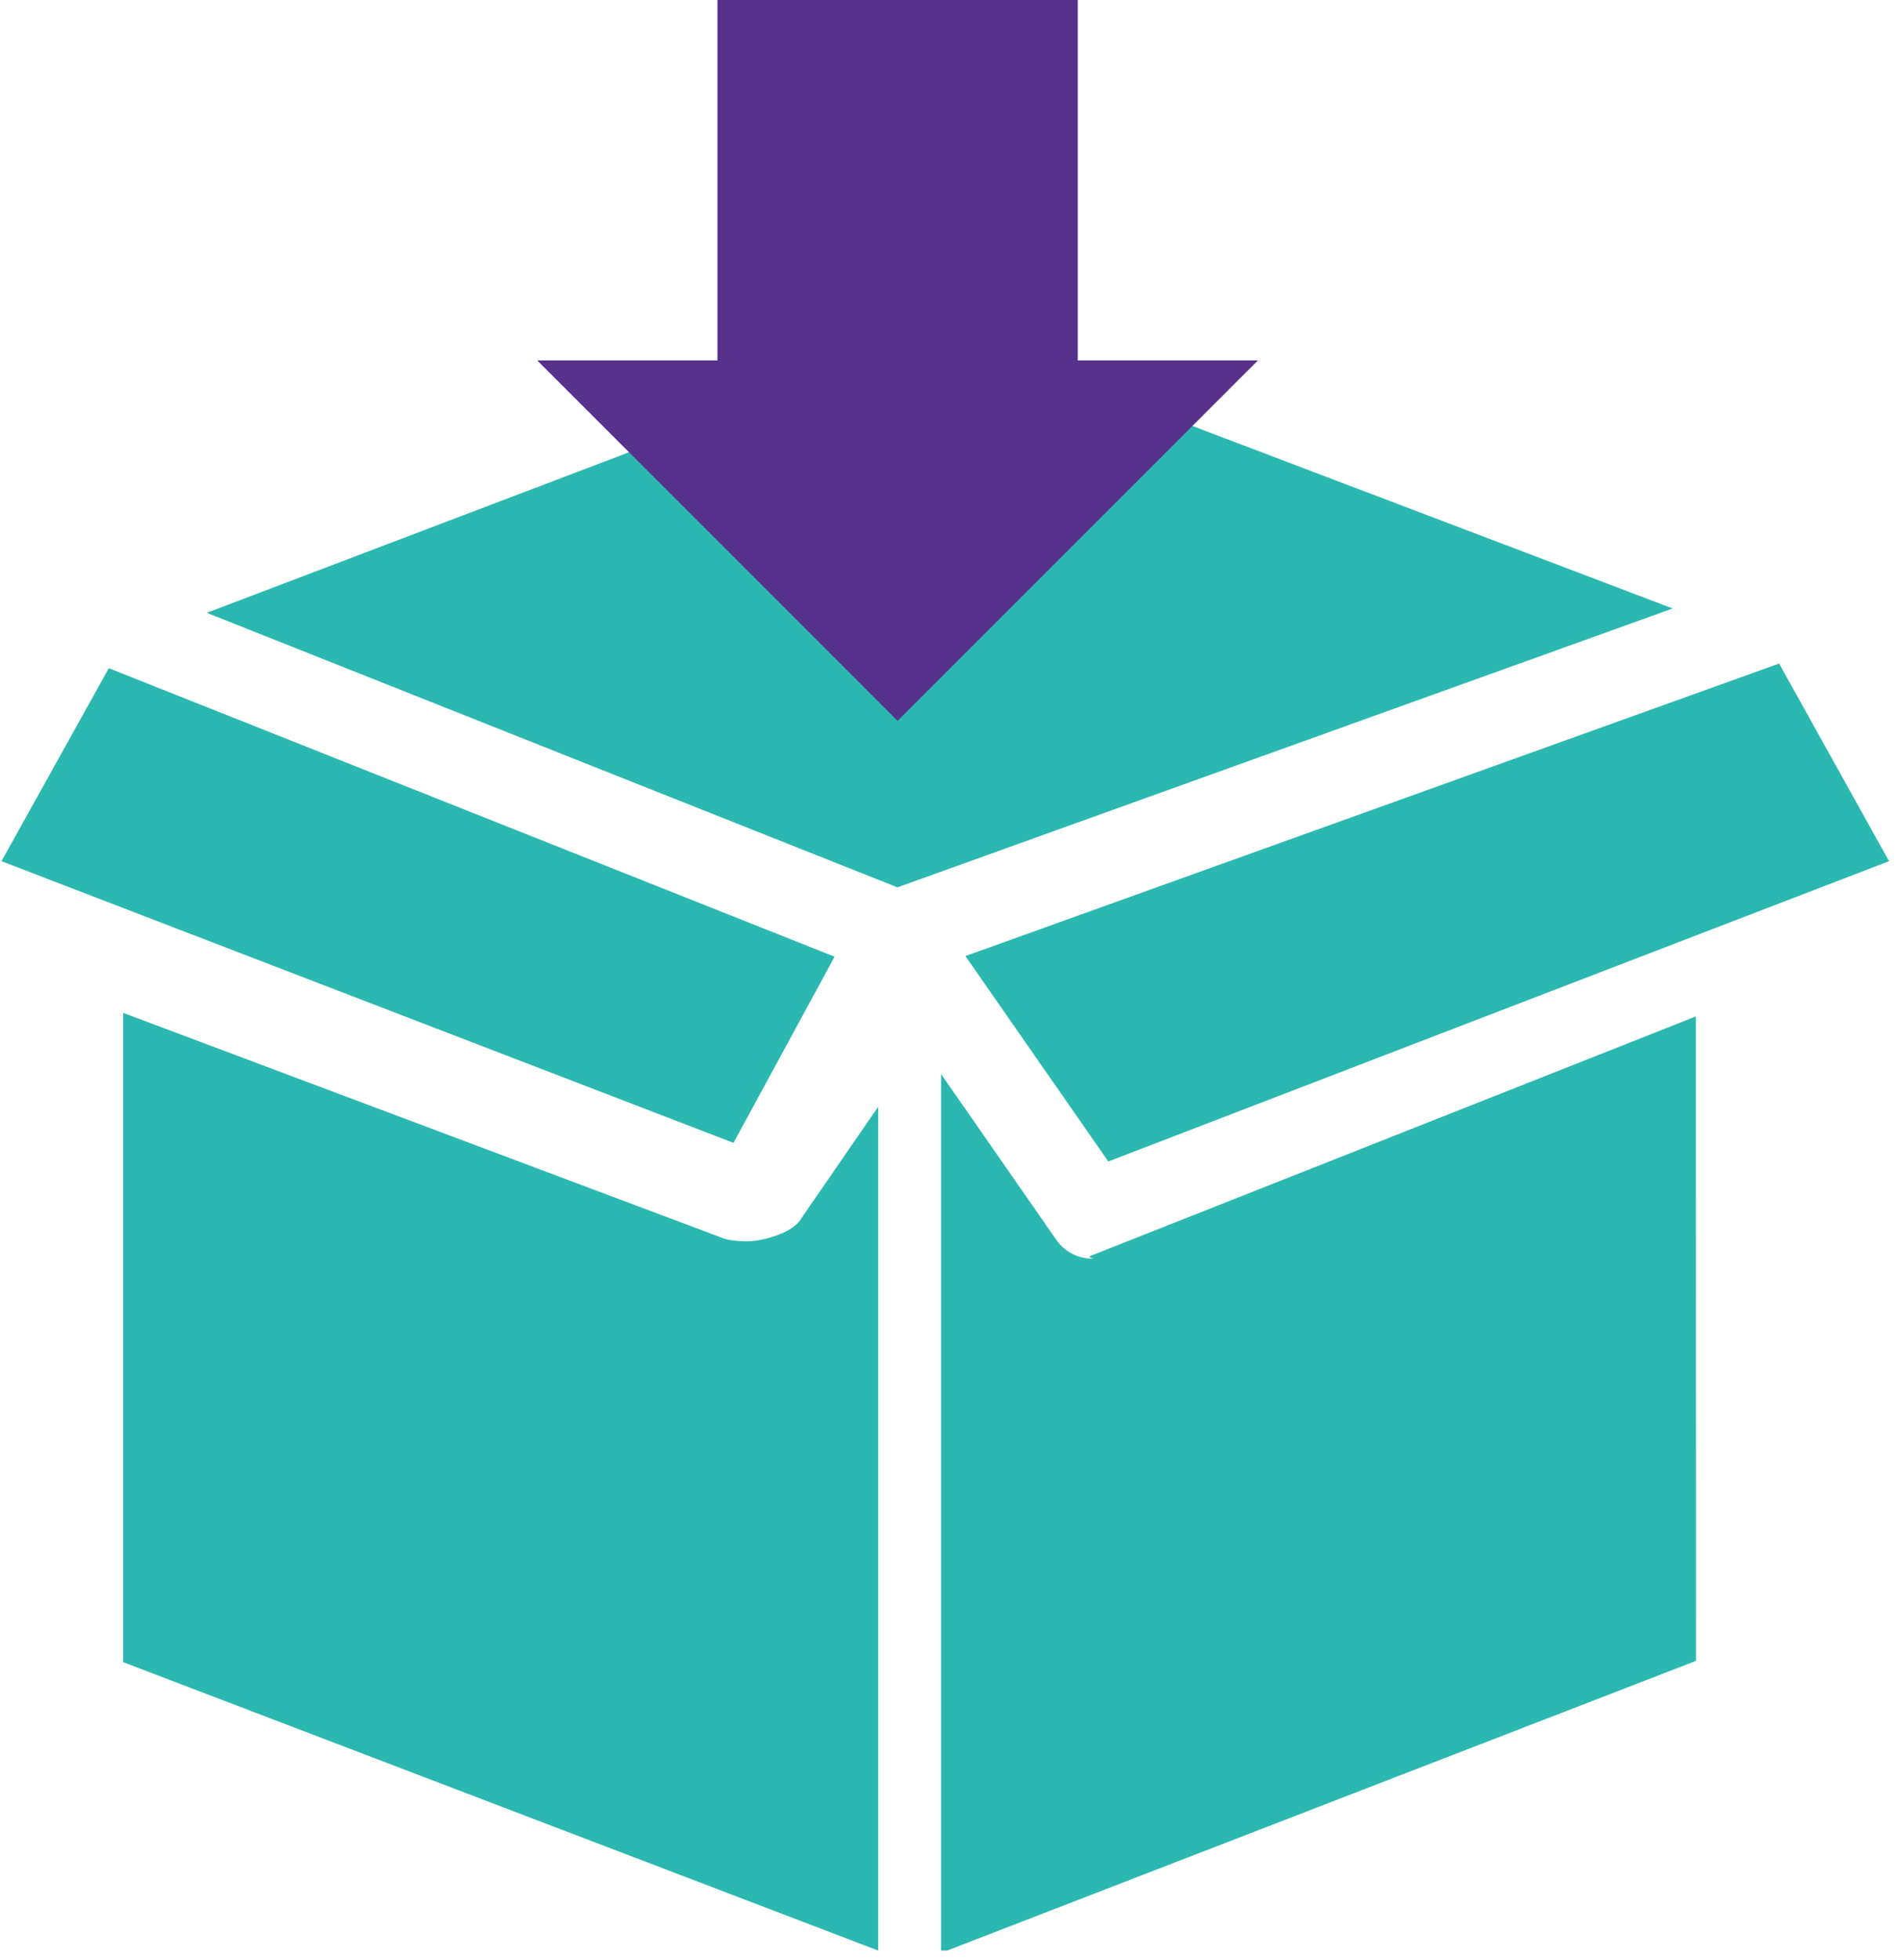 <svg xmlns="http://www.w3.org/2000/svg" xmlns:xlink="http://www.w3.org/1999/xlink" width="294" zoomAndPan="magnify" viewBox="0 0 220.5 227.25" height="303" preserveAspectRatio="xMidYMid meet" version="1.0"><defs><clipPath id="a25dab4ae8"><path d="M 0.113 38 L 219.141 38 L 219.141 226.191 L 0.113 226.191 Z M 0.113 38 " clip-rule="nonzero"/></clipPath><clipPath id="53276317df"><path d="M 62.316 0 L 145.91 0 L 145.91 83.594 L 62.316 83.594 Z M 62.316 0 " clip-rule="nonzero"/></clipPath><clipPath id="07d18c7c65"><path d="M 104.113 83.594 L 62.316 41.797 L 83.215 41.797 L 83.215 0 L 125.012 0 L 125.012 41.797 L 145.91 41.797 Z M 104.113 83.594 " clip-rule="nonzero"/></clipPath></defs><g clip-path="url(#a25dab4ae8)"><path fill="#2ab8b1" d="M 109.633 38.504 L 194.016 70.562 L 104.094 102.902 L 23.984 71.066 Z M 12.621 77.488 L 96.805 110.945 L 85.078 132.531 L 0.172 99.867 Z M 14.293 117.461 L 83.953 143.621 C 84.543 143.855 85.996 143.957 86.594 143.957 C 88.418 143.957 92.016 142.98 92.93 141.309 L 101.859 128.348 L 101.859 226.195 L 14.293 192.754 Z M 196.723 192.602 L 109.156 226.469 L 109.156 124.555 L 122.52 143.773 C 123.48 145.168 125.051 145.957 126.672 145.957 C 127.289 145.957 125.934 145.855 126.523 145.629 L 196.707 117.871 Z M 128.555 134.691 L 111.98 110.871 L 206.363 76.949 L 219.113 99.867 Z M 128.555 134.691 " fill-opacity="1" fill-rule="nonzero"/></g><g clip-path="url(#53276317df)"><g clip-path="url(#07d18c7c65)"><path fill="#57328d" d="M 62.316 0 L 145.91 0 L 145.91 83.594 L 62.316 83.594 Z M 62.316 0 " fill-opacity="1" fill-rule="nonzero"/></g></g></svg>